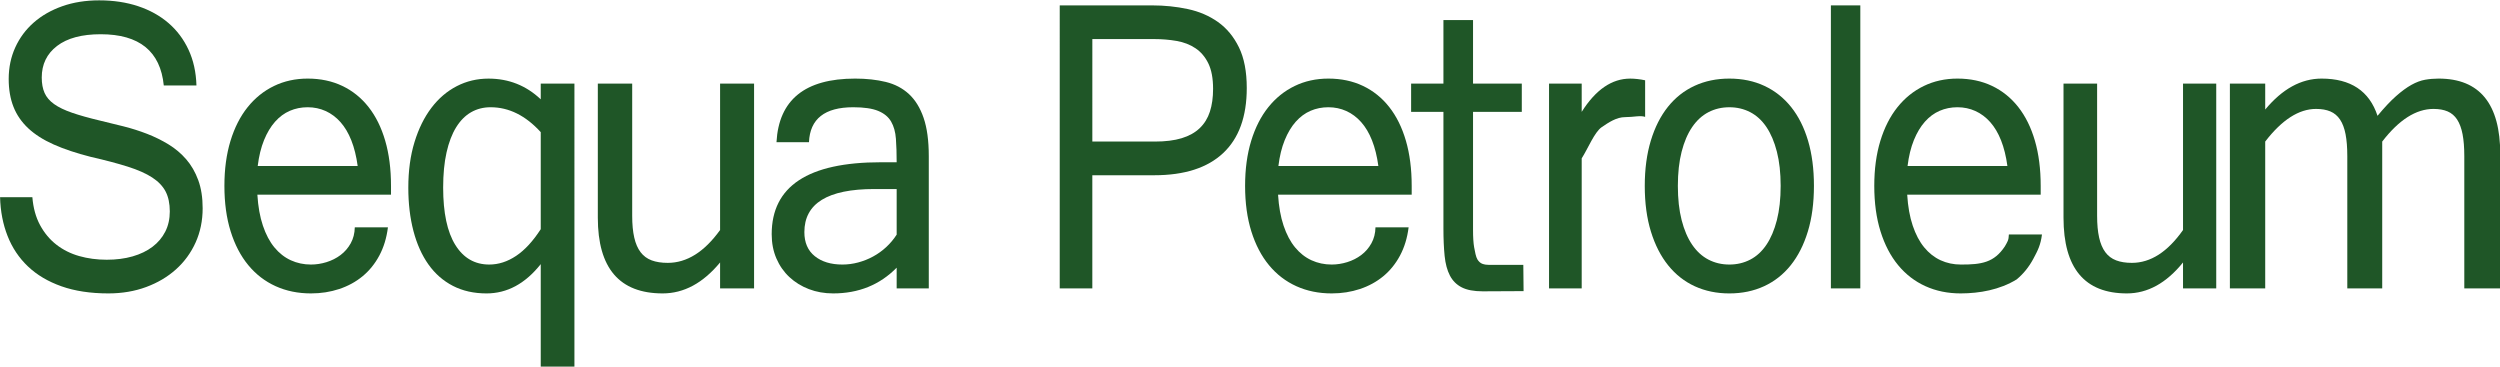 <?xml version="1.0" encoding="UTF-8" standalone="no"?>
<!-- Created with Inkscape (http://www.inkscape.org/) -->

<svg
   xmlns:dc="http://purl.org/dc/elements/1.1/"
   xmlns:cc="http://creativecommons.org/ns#"
   xmlns:rdf="http://www.w3.org/1999/02/22-rdf-syntax-ns#"
   xmlns:svg="http://www.w3.org/2000/svg"
   xmlns="http://www.w3.org/2000/svg"
   xmlns:sodipodi="http://sodipodi.sourceforge.net/DTD/sodipodi-0.dtd"
   xmlns:inkscape="http://www.inkscape.org/namespaces/inkscape"
   width="398.843"
   height="58.484"
   viewBox="0
0 398.843 58.484"	id="svg2"
   version="1.1"
   inkscape:version="0.48.4 r9939"
   sodipodi:docname="New document 1">
  <defs
     id="defs4" />
  <sodipodi:namedview
     id="base"
     pagecolor="#ffffff"
     bordercolor="#666666"
     borderopacity="1.0"
     inkscape:pageopacity="0.0"
     inkscape:pageshadow="2"
     inkscape:zoom="1.4"
     inkscape:cx="182.22008"
     inkscape:cy="-39.774491"
     inkscape:document-units="px"
     inkscape:current-layer="layer1"
     showgrid="false"
     fit-margin-top="0"
     fit-margin-left="0"
     fit-margin-right="0"
     fit-margin-bottom="0"
     inkscape:window-width="1280"
     inkscape:window-height="971"
     inkscape:window-x="-8"
     inkscape:window-y="-8"
     inkscape:window-maximized="1" />
  <g
     inkscape:label="Layer 1"
     inkscape:groupmode="layer"
     id="layer1"
     transform="translate(-135.429,-152.005)">
    <g
       transform="matrix(0.902,0,0,1.109,-10.714,-82.857)"
       style="font-size:61.625px;font-style:normal;font-variant:normal;font-weight:normal;font-stretch:normal;text-align:start;line-height:125%;letter-spacing:0px;word-spacing:0px;writing-mode:lr-tb;text-anchor:start;fill:#1f5627;fill-opacity:1;stroke:none;font-family:Shruti;-inkscape-font-specification:Shruti"
       id="text2996">
      <path
         d="m 181.194,253.987 c -3.166,0 -5.933,-0.341 -8.302,-1.023 -2.369,-0.682 -4.345,-1.635 -5.928,-2.859 -1.583,-1.224 -2.784,-2.683 -3.603,-4.378 -0.819,-1.695 -1.262,-3.556 -1.328,-5.582 l 5.712,0 c 0.155,1.545 0.609,2.884 1.362,4.017 0.753,1.133 1.716,2.071 2.889,2.813 1.173,0.742 2.518,1.289 4.035,1.64 1.517,0.351 3.138,0.527 4.865,0.527 1.683,0 3.21,-0.16 4.583,-0.481 1.373,-0.321 2.546,-0.782 3.52,-1.384 0.974,-0.602 1.727,-1.329 2.258,-2.182 0.531,-0.853 0.797,-1.82 0.797,-2.904 -3e-5,-1.123 -0.244,-2.071 -0.731,-2.844 -0.487,-0.772 -1.279,-1.449 -2.374,-2.031 -1.096,-0.582 -2.541,-1.103 -4.334,-1.565 -1.793,-0.461 -3.985,-0.933 -6.576,-1.414 -2.524,-0.522 -4.699,-1.113 -6.526,-1.775 -1.827,-0.662 -3.327,-1.439 -4.5,-2.332 -1.173,-0.893 -2.042,-1.921 -2.607,-3.084 -0.565,-1.163 -0.847,-2.497 -0.847,-4.002 -1e-5,-1.645 0.387,-3.159 1.162,-4.544 0.775,-1.384 1.865,-2.578 3.271,-3.581 1.406,-1.003 3.088,-1.785 5.048,-2.347 1.959,-0.562 4.135,-0.842 6.526,-0.843 2.524,4e-5 4.821,0.281 6.891,0.843 2.07,0.562 3.858,1.369 5.363,2.422 1.505,1.053 2.69,2.337 3.553,3.852 0.863,1.515 1.328,3.225 1.395,5.13 l -5.778,0 c -0.598,-4.915 -4.317,-7.372 -11.158,-7.372 -3.343,4e-5 -5.917,0.562 -7.721,1.685 -1.804,1.123 -2.707,2.638 -2.707,4.544 -2e-5,0.863 0.166,1.6 0.498,2.212 0.332,0.612 0.897,1.148 1.694,1.61 0.797,0.461 1.86,0.878 3.188,1.249 1.328,0.371 2.978,0.747 4.948,1.128 1.351,0.261 2.734,0.537 4.151,0.827 1.417,0.291 2.795,0.647 4.135,1.068 1.339,0.421 2.607,0.928 3.803,1.52 1.196,0.592 2.242,1.309 3.138,2.151 0.897,0.843 1.605,1.841 2.125,2.994 0.52,1.153 0.78,2.503 0.78,4.047 -4e-5,1.785 -0.415,3.425 -1.245,4.92 -0.83,1.494 -1.987,2.783 -3.47,3.867 -1.483,1.083 -3.244,1.931 -5.28,2.543 -2.037,0.612 -4.262,0.918 -6.675,0.918 z"
         id="path3447"
         inkscape:connector-curvature="0"
         style="fill:#1f5627;fill-opacity:1" />
      <path
         d="m 217.021,253.987 c -2.285,0 -4.366,-0.346 -6.245,-1.038 -1.879,-0.692 -3.491,-1.7 -4.836,-3.024 -1.345,-1.324 -2.386,-2.944 -3.123,-4.86 -0.737,-1.916 -1.105,-4.097 -1.105,-6.545 0,-2.407 0.358,-4.564 1.073,-6.469 0.715,-1.906 1.724,-3.521 3.027,-4.845 1.302,-1.324 2.856,-2.342 4.66,-3.054 1.804,-0.712 3.795,-1.068 5.973,-1.068 2.263,3e-5 4.302,0.351 6.117,1.053 1.815,0.702 3.363,1.715 4.644,3.039 1.281,1.324 2.263,2.939 2.947,4.845 0.683,1.906 1.025,4.072 1.025,6.5 l 0,1.264 -23.636,0 c 0.128,1.705 0.454,3.19 0.977,4.453 0.523,1.264 1.201,2.307 2.034,3.129 0.833,0.822 1.799,1.439 2.898,1.851 1.1,0.411 2.29,0.617 3.571,0.617 0.918,0 1.836,-0.115 2.754,-0.346 0.918,-0.231 1.745,-0.572 2.482,-1.023 0.737,-0.451 1.334,-1.013 1.794,-1.685 0.459,-0.672 0.699,-1.439 0.721,-2.302 l 5.861,0 c -0.235,1.525 -0.742,2.879 -1.521,4.062 -0.779,1.184 -1.767,2.177 -2.963,2.979 -1.196,0.802 -2.573,1.414 -4.132,1.836 -1.559,0.421 -3.224,0.632 -4.996,0.632 z m 8.263,-18.325 c -0.235,-1.404 -0.609,-2.633 -1.121,-3.686 -0.512,-1.053 -1.153,-1.931 -1.922,-2.633 -0.769,-0.702 -1.644,-1.234 -2.626,-1.595 -0.982,-0.361 -2.039,-0.542 -3.171,-0.542 -1.132,2e-5 -2.183,0.171 -3.155,0.512 -0.972,0.341 -1.842,0.863 -2.61,1.565 -0.769,0.702 -1.42,1.585 -1.954,2.648 -0.534,1.063 -0.907,2.307 -1.121,3.731 z"
         id="path3449"
         inkscape:connector-curvature="0"
         sodipodi:nodetypes="ssssssccccccccccccssccccccsscccccccscc"
         style="fill:#1f5627;fill-opacity:1" />
      <path
         d="m 263.62,264.579 -5.958,0 0,-14.804 c -2.74,2.808 -5.936,4.213 -9.588,4.213 -2.237,0 -4.218,-0.361 -5.941,-1.083 -1.724,-0.722 -3.168,-1.75 -4.332,-3.084 -1.164,-1.334 -2.049,-2.939 -2.654,-4.814 -0.605,-1.876 -0.907,-3.957 -0.907,-6.244 0,-2.427 0.365,-4.609 1.096,-6.545 0.731,-1.936 1.729,-3.581 2.996,-4.935 1.267,-1.354 2.762,-2.392 4.486,-3.114 1.724,-0.722 3.59,-1.083 5.599,-1.083 3.584,3e-5 6.666,0.993 9.246,2.979 l 0,-2.257 5.958,0 z m -5.958,-19.83 0,-13.962 c -2.671,-2.387 -5.627,-3.581 -8.869,-3.581 -1.278,2e-5 -2.431,0.241 -3.459,0.722 -1.027,0.481 -1.906,1.204 -2.637,2.167 -0.731,0.963 -1.296,2.167 -1.695,3.611 -0.4,1.444 -0.599,3.129 -0.599,5.055 -10e-6,3.631 0.719,6.384 2.157,8.26 1.438,1.876 3.436,2.813 5.993,2.813 1.644,0 3.23,-0.416 4.76,-1.249 1.53,-0.833 2.979,-2.111 4.349,-3.837 z"
         id="path3451"
         inkscape:connector-curvature="0"
         sodipodi:nodetypes="cccsssssscccccccccccssssscc"
         style="fill:#1f5627;fill-opacity:1" />
      <path
         d="m 289.383,249.534 c -3.017,2.969 -6.402,4.453 -10.156,4.453 -7.646,0 -11.469,-3.631 -11.469,-10.893 l 0,-19.288 6.08,0 0,19.017 c -10e-6,1.224 0.121,2.267 0.363,3.129 0.242,0.863 0.616,1.565 1.123,2.106 0.507,0.542 1.157,0.933 1.952,1.174 0.795,0.241 1.745,0.361 2.85,0.361 3.385,0 6.471,-1.575 9.258,-4.724 l 0,-21.063 6.011,0 0,29.458 -6.011,0 z"
         id="path3453"
         inkscape:connector-curvature="0"
         style="fill:#1f5627;fill-opacity:1" />
      <path
         d="m 320.615,245.532 0,-6.56 -3.951,0 c -8.249,1e-5 -12.374,2.066 -12.374,6.199 -10e-6,1.505 0.615,2.658 1.845,3.46 1.23,0.802 2.857,1.204 4.881,1.204 0.936,0 1.866,-0.1 2.792,-0.301 0.925,-0.201 1.807,-0.486 2.645,-0.858 0.838,-0.371 1.611,-0.822 2.318,-1.354 0.707,-0.532 1.322,-1.128 1.845,-1.79 z m 0,4.754 c -2.982,2.467 -6.726,3.701 -11.231,3.701 -1.545,0 -2.977,-0.206 -4.293,-0.617 -1.317,-0.411 -2.465,-0.988 -3.445,-1.73 -0.98,-0.742 -1.747,-1.635 -2.302,-2.678 -0.555,-1.043 -0.833,-2.207 -0.833,-3.49 0,-6.901 6.432,-10.351 19.296,-10.351 l 2.808,0 c -2e-5,-1.264 -0.043,-2.387 -0.131,-3.37 -0.087,-0.983 -0.37,-1.81 -0.849,-2.482 -0.479,-0.672 -1.241,-1.184 -2.285,-1.535 -1.045,-0.351 -2.514,-0.527 -4.408,-0.527 -5.05,2e-5 -7.662,1.675 -7.836,5.025 l -5.746,0 c 0.414,-6.098 5.05,-9.147 13.909,-9.147 2.002,3e-5 3.809,0.161 5.42,0.481 1.611,0.321 2.977,0.903 4.098,1.745 1.121,0.843 1.986,1.986 2.596,3.43 0.609,1.444 0.914,3.28 0.914,5.507 l 0,19.017 -5.681,0 z"
         id="path3455"
         inkscape:connector-curvature="0"
         style="fill:#1f5627;fill-opacity:1" />
      <path
         d="m 349.457,212.553 16.331,0 c 2.19,4e-5 4.295,0.176 6.313,0.527 2.019,0.351 3.801,0.973 5.347,1.866 1.546,0.893 2.781,2.106 3.704,3.641 0.923,1.535 1.385,3.485 1.385,5.853 -4e-5,4.112 -1.39,7.232 -4.171,9.358 -2.781,2.126 -6.845,3.19 -12.192,3.19 l -10.952,0 0,16.279 -5.766,0 z m 5.766,19.589 11.081,0 c 1.847,2e-5 3.42,-0.16 4.719,-0.481 1.299,-0.321 2.362,-0.802 3.189,-1.444 0.827,-0.642 1.428,-1.434 1.804,-2.377 0.376,-0.943 0.564,-2.036 0.564,-3.28 -3e-5,-1.504 -0.279,-2.723 -0.837,-3.656 -0.558,-0.933 -1.315,-1.66 -2.271,-2.182 -0.956,-0.522 -2.067,-0.873 -3.334,-1.053 -1.267,-0.181 -2.609,-0.271 -4.026,-0.271 l -10.887,0 z"
         id="path3457"
         inkscape:connector-curvature="0"
         style="fill:#1f5627;fill-opacity:1" />
      <path
         d="m 397.55,253.987 c -2.285,0 -4.366,-0.346 -6.245,-1.038 -1.879,-0.692 -3.491,-1.7 -4.836,-3.024 -1.345,-1.324 -2.386,-2.944 -3.123,-4.86 -0.737,-1.916 -1.105,-4.097 -1.105,-6.545 0,-2.407 0.358,-4.564 1.073,-6.469 0.715,-1.906 1.724,-3.521 3.027,-4.845 1.302,-1.324 2.856,-2.342 4.66,-3.054 1.804,-0.712 3.795,-1.068 5.973,-1.068 2.263,3e-5 4.302,0.351 6.117,1.053 1.815,0.702 3.363,1.715 4.644,3.039 1.281,1.324 2.263,2.939 2.947,4.845 0.683,1.906 1.025,4.072 1.025,6.5 l 0,1.264 -23.636,0 c 0.128,1.705 0.454,3.19 0.977,4.453 0.523,1.264 1.201,2.307 2.034,3.129 0.833,0.822 1.799,1.439 2.898,1.851 1.1,0.411 2.29,0.617 3.571,0.617 0.918,0 1.836,-0.115 2.754,-0.346 0.918,-0.231 1.745,-0.572 2.482,-1.023 0.737,-0.451 1.334,-1.013 1.794,-1.685 0.459,-0.672 0.699,-1.439 0.721,-2.302 l 5.861,0 c -0.235,1.525 -0.742,2.879 -1.521,4.062 -0.779,1.184 -1.767,2.177 -2.963,2.979 -1.196,0.802 -2.573,1.414 -4.131,1.836 -1.559,0.421 -3.224,0.632 -4.996,0.632 z m 8.263,-18.325 c -0.235,-1.404 -0.609,-2.633 -1.121,-3.686 -0.512,-1.053 -1.153,-1.931 -1.922,-2.633 -0.769,-0.702 -1.644,-1.234 -2.626,-1.595 -0.982,-0.361 -2.039,-0.542 -3.171,-0.542 -1.132,2e-5 -2.183,0.171 -3.155,0.512 -0.972,0.341 -1.842,0.863 -2.61,1.565 -0.769,0.702 -1.42,1.585 -1.954,2.648 -0.534,1.063 -0.907,2.307 -1.121,3.731 z"
         id="path3459"
         inkscape:connector-curvature="0"
         style="fill:#1f5627;fill-opacity:1" />
      <path
         d="m 431.497,253.658 c 0,0 -5.822,0.029 -7.226,0.029 -1.565,0 -2.803,-0.191 -3.716,-0.572 -0.913,-0.381 -1.61,-0.948 -2.091,-1.7 -0.481,-0.752 -0.792,-1.695 -0.933,-2.828 -0.14,-1.133 -0.211,-2.452 -0.211,-3.957 l 0,-16.76 -5.715,0 0,-4.062 5.715,0 0,-9.146 5.236,0 0,9.146 8.624,0 0,4.062 -8.624,0 0,17.001 c -1e-5,1.043 0.065,1.871 0.196,2.482 0.13,0.612 0.321,1.405 0.572,1.736 0.251,0.331 0.552,0.547 0.903,0.647 0.351,0.1 0.747,0.15 1.189,0.15 0.91,0.009 6.033,-0.009 6.033,-0.009 z"
         id="path3461"
         inkscape:connector-curvature="0"
         sodipodi:nodetypes="csscssccccccccccscccccc"
         style="fill:#1f5627;fill-opacity:1" />
      <path
         d="m 452.996,228.591 c -0.846,-0.241 -2.026,0.037 -3.539,0.037 -1.514,2e-5 -2.899,0.75 -4.157,1.452 -1.258,0.702 -2.432,3.094 -3.523,4.478 l 0,18.707 -5.777,0 0,-29.458 5.777,0 0,4.062 c 2.471,-3.19 5.331,-4.784 8.581,-4.784 0.378,3e-5 0.796,0.02 1.252,0.06 0.456,0.04 0.918,0.1 1.386,0.181 z"
         style="fill:#1f5627;fill-opacity:1"
         id="path3463"
         inkscape:connector-curvature="0"
         sodipodi:nodetypes="ccscccccccccc" />
      <path
         d="m 467.892,223.084 c 2.298,3e-5 4.369,0.351 6.212,1.053 1.843,0.702 3.415,1.715 4.716,3.039 1.301,1.324 2.298,2.939 2.992,4.845 0.694,1.906 1.041,4.072 1.041,6.5 -3e-5,2.447 -0.358,4.629 -1.073,6.545 -0.716,1.916 -1.724,3.536 -3.025,4.86 -1.301,1.324 -2.873,2.332 -4.716,3.024 -1.843,0.692 -3.892,1.038 -6.147,1.038 -2.233,0 -4.266,-0.341 -6.098,-1.023 -1.832,-0.682 -3.404,-1.685 -4.716,-3.009 -1.312,-1.324 -2.331,-2.944 -3.057,-4.86 -0.726,-1.916 -1.09,-4.107 -1.09,-6.575 0,-2.427 0.358,-4.599 1.073,-6.515 0.716,-1.916 1.724,-3.536 3.025,-4.86 1.301,-1.324 2.873,-2.332 4.716,-3.024 1.843,-0.692 3.892,-1.038 6.147,-1.038 z m 0,26.75 c 1.344,0 2.575,-0.236 3.692,-0.707 1.117,-0.471 2.071,-1.184 2.862,-2.136 0.791,-0.953 1.409,-2.136 1.854,-3.551 0.444,-1.414 0.667,-3.054 0.667,-4.92 -2e-5,-1.866 -0.222,-3.506 -0.667,-4.92 -0.445,-1.414 -1.063,-2.598 -1.854,-3.551 -0.791,-0.953 -1.746,-1.665 -2.862,-2.136 -1.117,-0.471 -2.347,-0.707 -3.692,-0.707 -1.344,2e-5 -2.575,0.236 -3.692,0.707 -1.117,0.471 -2.076,1.184 -2.878,2.136 -0.802,0.953 -1.426,2.136 -1.87,3.551 -0.445,1.414 -0.667,3.054 -0.667,4.92 -10e-6,1.866 0.222,3.506 0.667,4.92 0.445,1.414 1.068,2.598 1.87,3.551 0.802,0.953 1.762,1.665 2.878,2.136 1.117,0.471 2.347,0.707 3.692,0.707 z"
         style="fill:#1f5627;fill-opacity:1"
         id="path3465"
         inkscape:connector-curvature="0" />
      <path
         d="m 491.057,253.265 -5.206,0 0,-40.712 5.206,0 z"
         style="fill:#1f5627;fill-opacity:1"
         id="path3467"
         inkscape:connector-curvature="0" />
      <path
         d="m 508.817,253.987 c -2.282,0 -4.362,-0.346 -6.239,-1.038 -1.877,-0.692 -3.487,-1.7 -4.831,-3.024 -1.344,-1.324 -2.383,-2.944 -3.119,-4.86 -0.736,-1.916 -1.104,-4.097 -1.104,-6.545 0,-2.407 0.357,-4.564 1.072,-6.469 0.715,-1.906 1.722,-3.521 3.023,-4.845 1.301,-1.324 2.853,-2.342 4.655,-3.054 1.802,-0.712 3.791,-1.068 5.967,-1.068 2.261,3e-5 4.298,0.351 6.111,1.053 1.813,0.702 3.359,1.715 4.639,3.039 1.28,1.324 2.261,2.939 2.943,4.845 0.682,1.906 1.024,4.072 1.024,6.5 l 0,1.264 -23.61,0 c 0.128,1.705 0.453,3.19 0.976,4.453 0.523,1.264 1.2,2.307 2.032,3.129 0.832,0.822 1.797,1.439 2.895,1.851 1.098,0.411 2.287,0.615 3.567,0.617 3.722,0.015 5.906,-0.302 7.792,-2.599 0.459,-0.672 0.698,-0.87 0.72,-1.732 l 5.855,0 c -0.235,1.525 -0.741,2.309 -1.52,3.493 -0.778,1.184 -1.765,2.177 -2.959,2.979 -3.004,1.501 -6.571,2.004 -9.888,2.012 z m 8.254,-18.325 c -0.235,-1.404 -0.608,-2.633 -1.12,-3.686 -0.512,-1.053 -1.152,-1.931 -1.92,-2.633 -0.768,-0.702 -1.642,-1.234 -2.623,-1.595 -0.981,-0.361 -2.037,-0.542 -3.167,-0.542 -1.13,2e-5 -2.181,0.171 -3.151,0.512 -0.97,0.341 -1.84,0.863 -2.607,1.565 -0.768,0.702 -1.418,1.585 -1.952,2.648 -0.533,1.063 -0.906,2.307 -1.12,3.731 z"
         style="fill:#1f5627;fill-opacity:1"
         id="path3469"
         inkscape:connector-curvature="0"
         sodipodi:nodetypes="csssssccccccccccscccccccccccccccscc" />
      <path
         d="m 548.132,249.534 c -2.949,2.969 -6.258,4.453 -9.927,4.453 -7.473,0 -11.21,-3.631 -11.21,-10.893 l 0,-19.288 5.943,0 0,19.017 c -10e-6,1.224 0.118,2.267 0.355,3.129 0.236,0.863 0.602,1.565 1.097,2.106 0.495,0.542 1.131,0.933 1.908,1.174 0.777,0.241 1.705,0.361 2.786,0.361 3.309,0 6.325,-1.575 9.049,-4.724 l 0,-21.063 5.875,0 0,29.458 -5.875,0 z"
         style="fill:#1f5627;fill-opacity:1"
         id="path3471"
         inkscape:connector-curvature="0" />
      <path
         d="m 604.24,253.265 -6.357,0 0,-19.017 c -5e-5,-1.244 -0.102,-2.297 -0.307,-3.159 -0.205,-0.863 -0.524,-1.565 -0.957,-2.106 -0.433,-0.542 -0.993,-0.933 -1.679,-1.174 -0.686,-0.241 -1.523,-0.361 -2.51,-0.361 -3.082,2e-5 -6.104,1.565 -9.065,4.694 l 0,21.123 -6.176,0 0,-19.017 c -3e-5,-1.244 -0.102,-2.297 -0.307,-3.159 -0.205,-0.863 -0.53,-1.565 -0.975,-2.106 -0.445,-0.542 -1.017,-0.933 -1.716,-1.174 -0.698,-0.241 -1.541,-0.361 -2.528,-0.361 -3.034,2e-5 -6.032,1.565 -8.993,4.694 l 0,21.123 -6.248,0 0,-29.458 6.248,0 0,3.731 c 3.034,-2.969 6.357,-4.453 9.968,-4.453 5.153,3e-5 8.451,1.785 9.896,5.356 1.204,-1.184 2.293,-2.126 3.269,-2.828 0.975,-0.702 1.884,-1.244 2.727,-1.625 0.843,-0.381 1.649,-0.627 2.42,-0.737 0.77,-0.11 1.565,-0.165 2.384,-0.165 7.272,3e-5 10.907,3.631 10.907,10.893 z"
         style="fill:#1f5627;fill-opacity:1"
         id="path3473"
         inkscape:connector-curvature="0" />
    </g>
  </g>
</svg>
